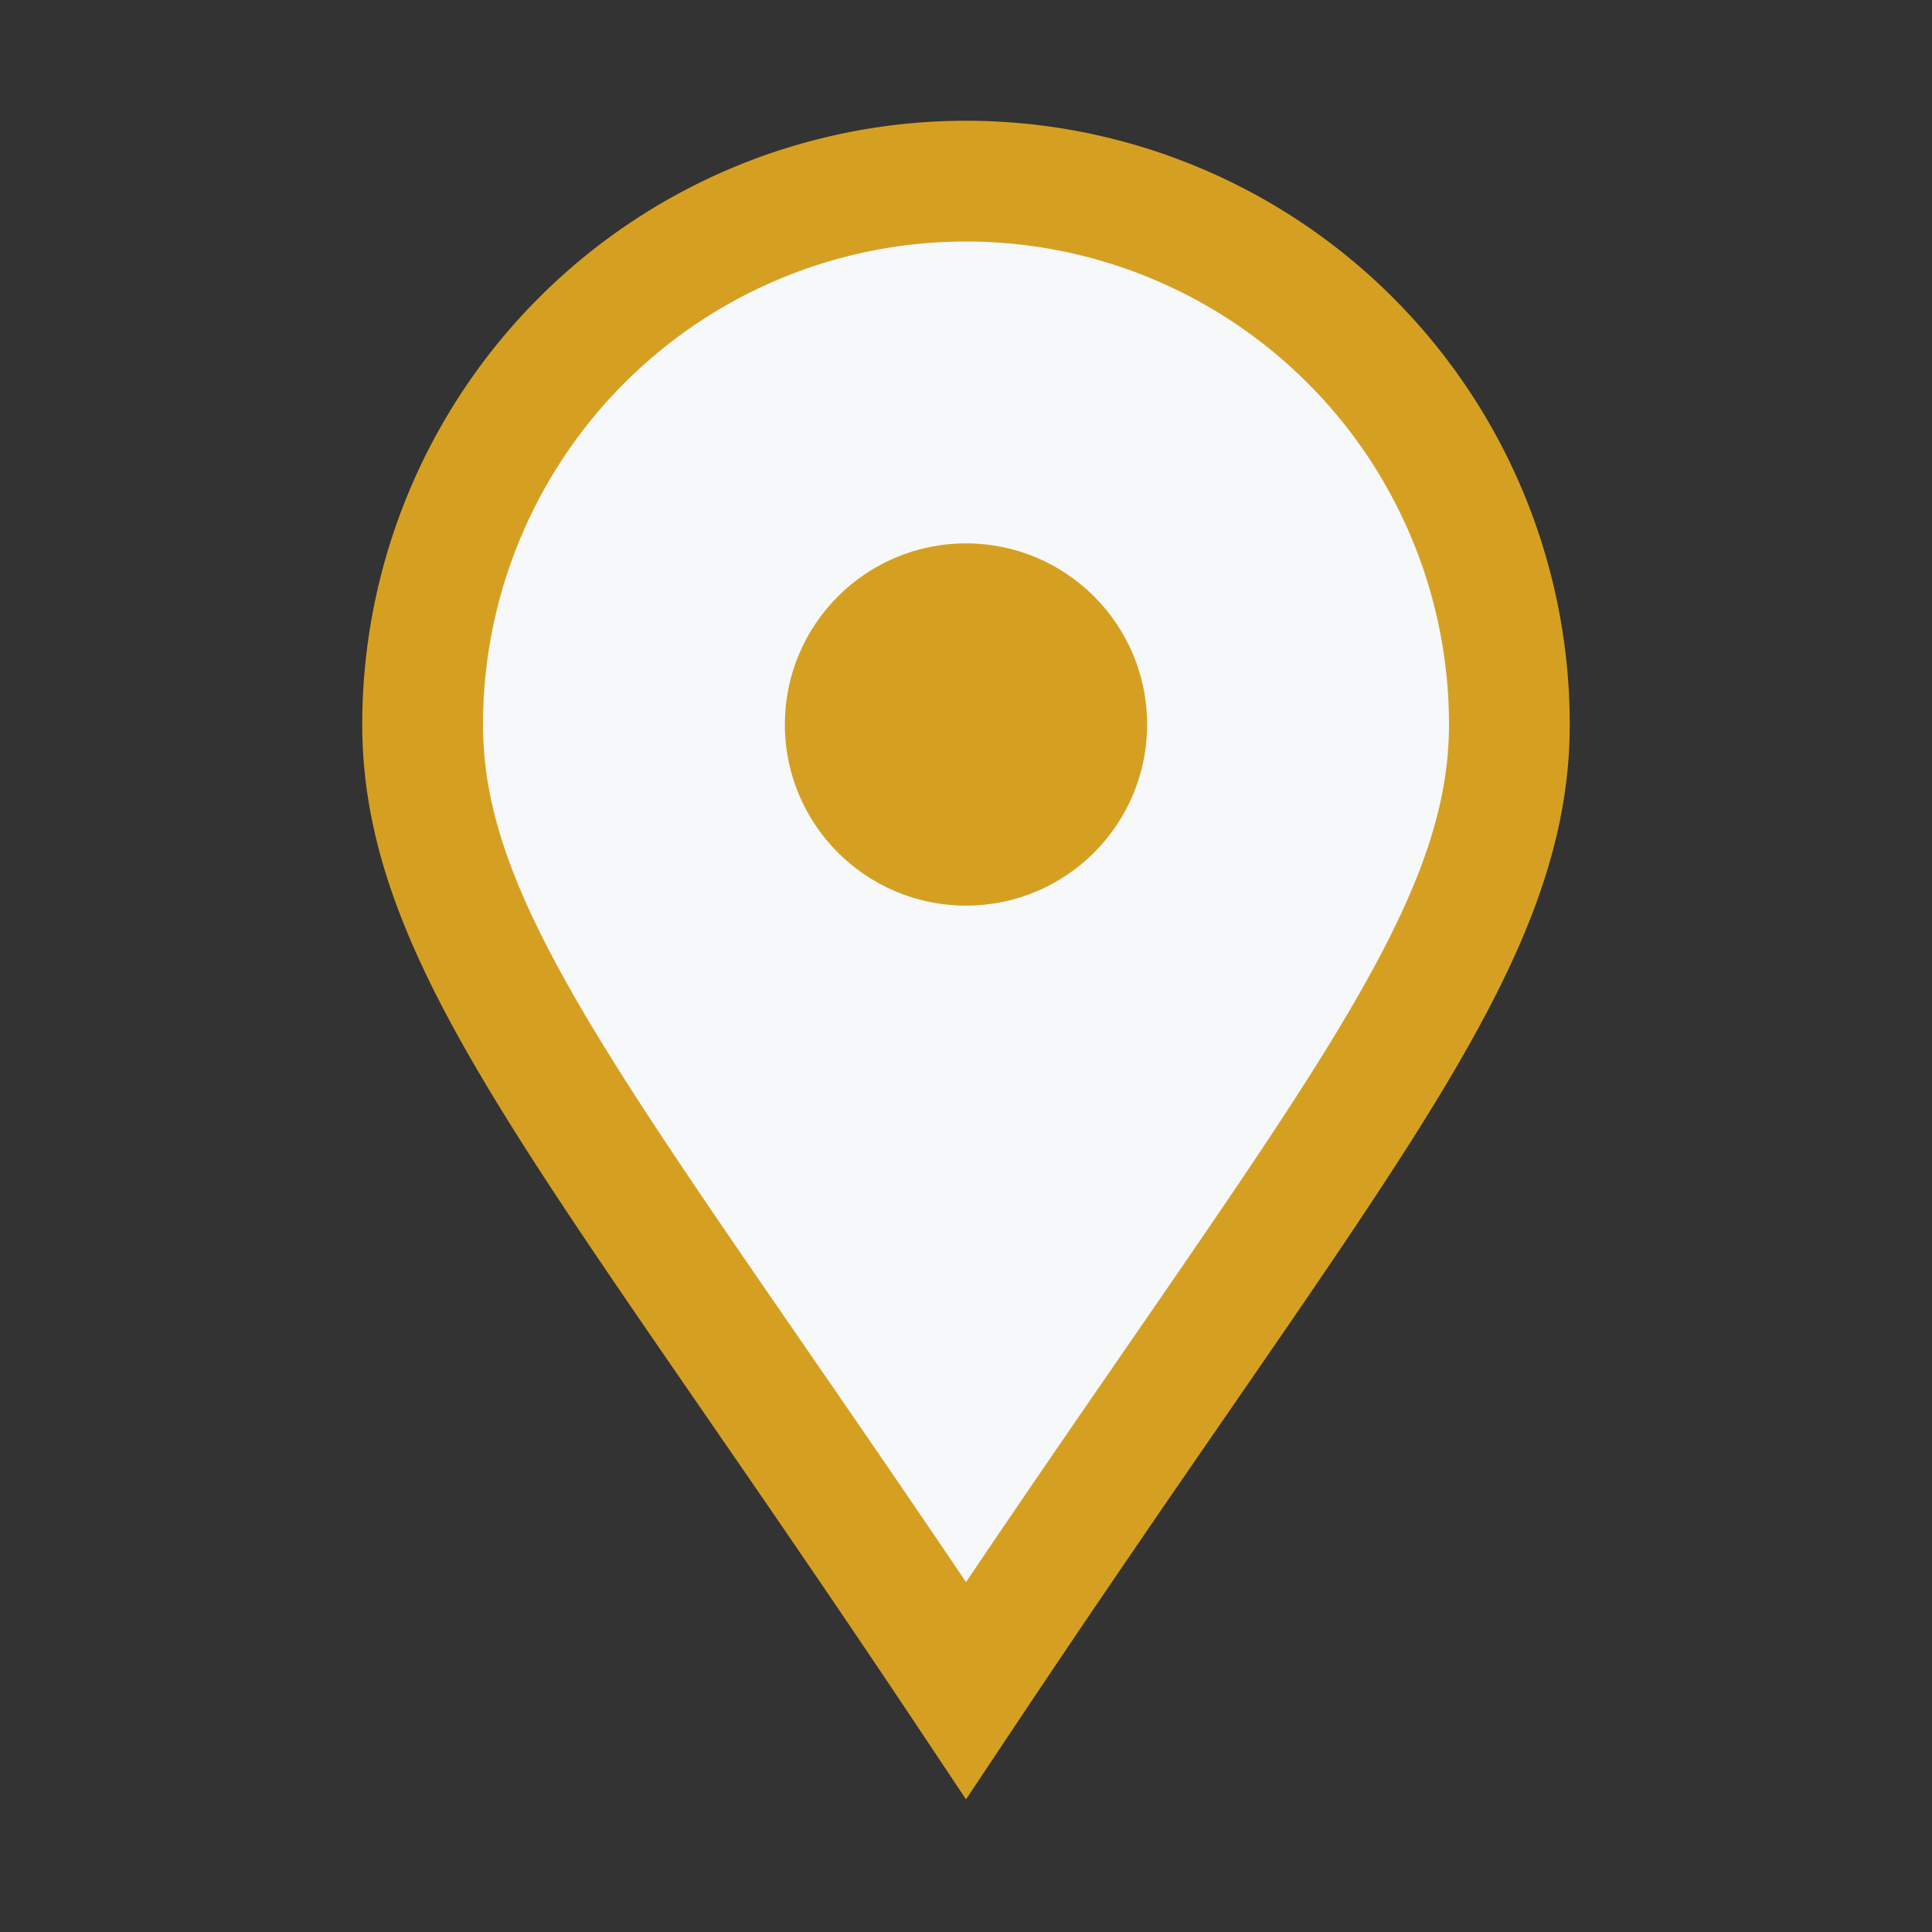 <?xml version="1.0" encoding="UTF-8"?>
<svg xmlns="http://www.w3.org/2000/svg" width="32" height="32" viewBox="0 0 32 32"><rect x="0" y="0" width="32" height="32" fill="#333333" stroke="none"/><path d="M16 28c-6-9-9-12.3-9-16A9 9 0 1 1 25 12c0 3.7-3 7-9 16z" fill="#F6F8F9" stroke="#D5A021" stroke-width="2"/><circle cx="16" cy="12" r="3" fill="#D5A021"/></svg>